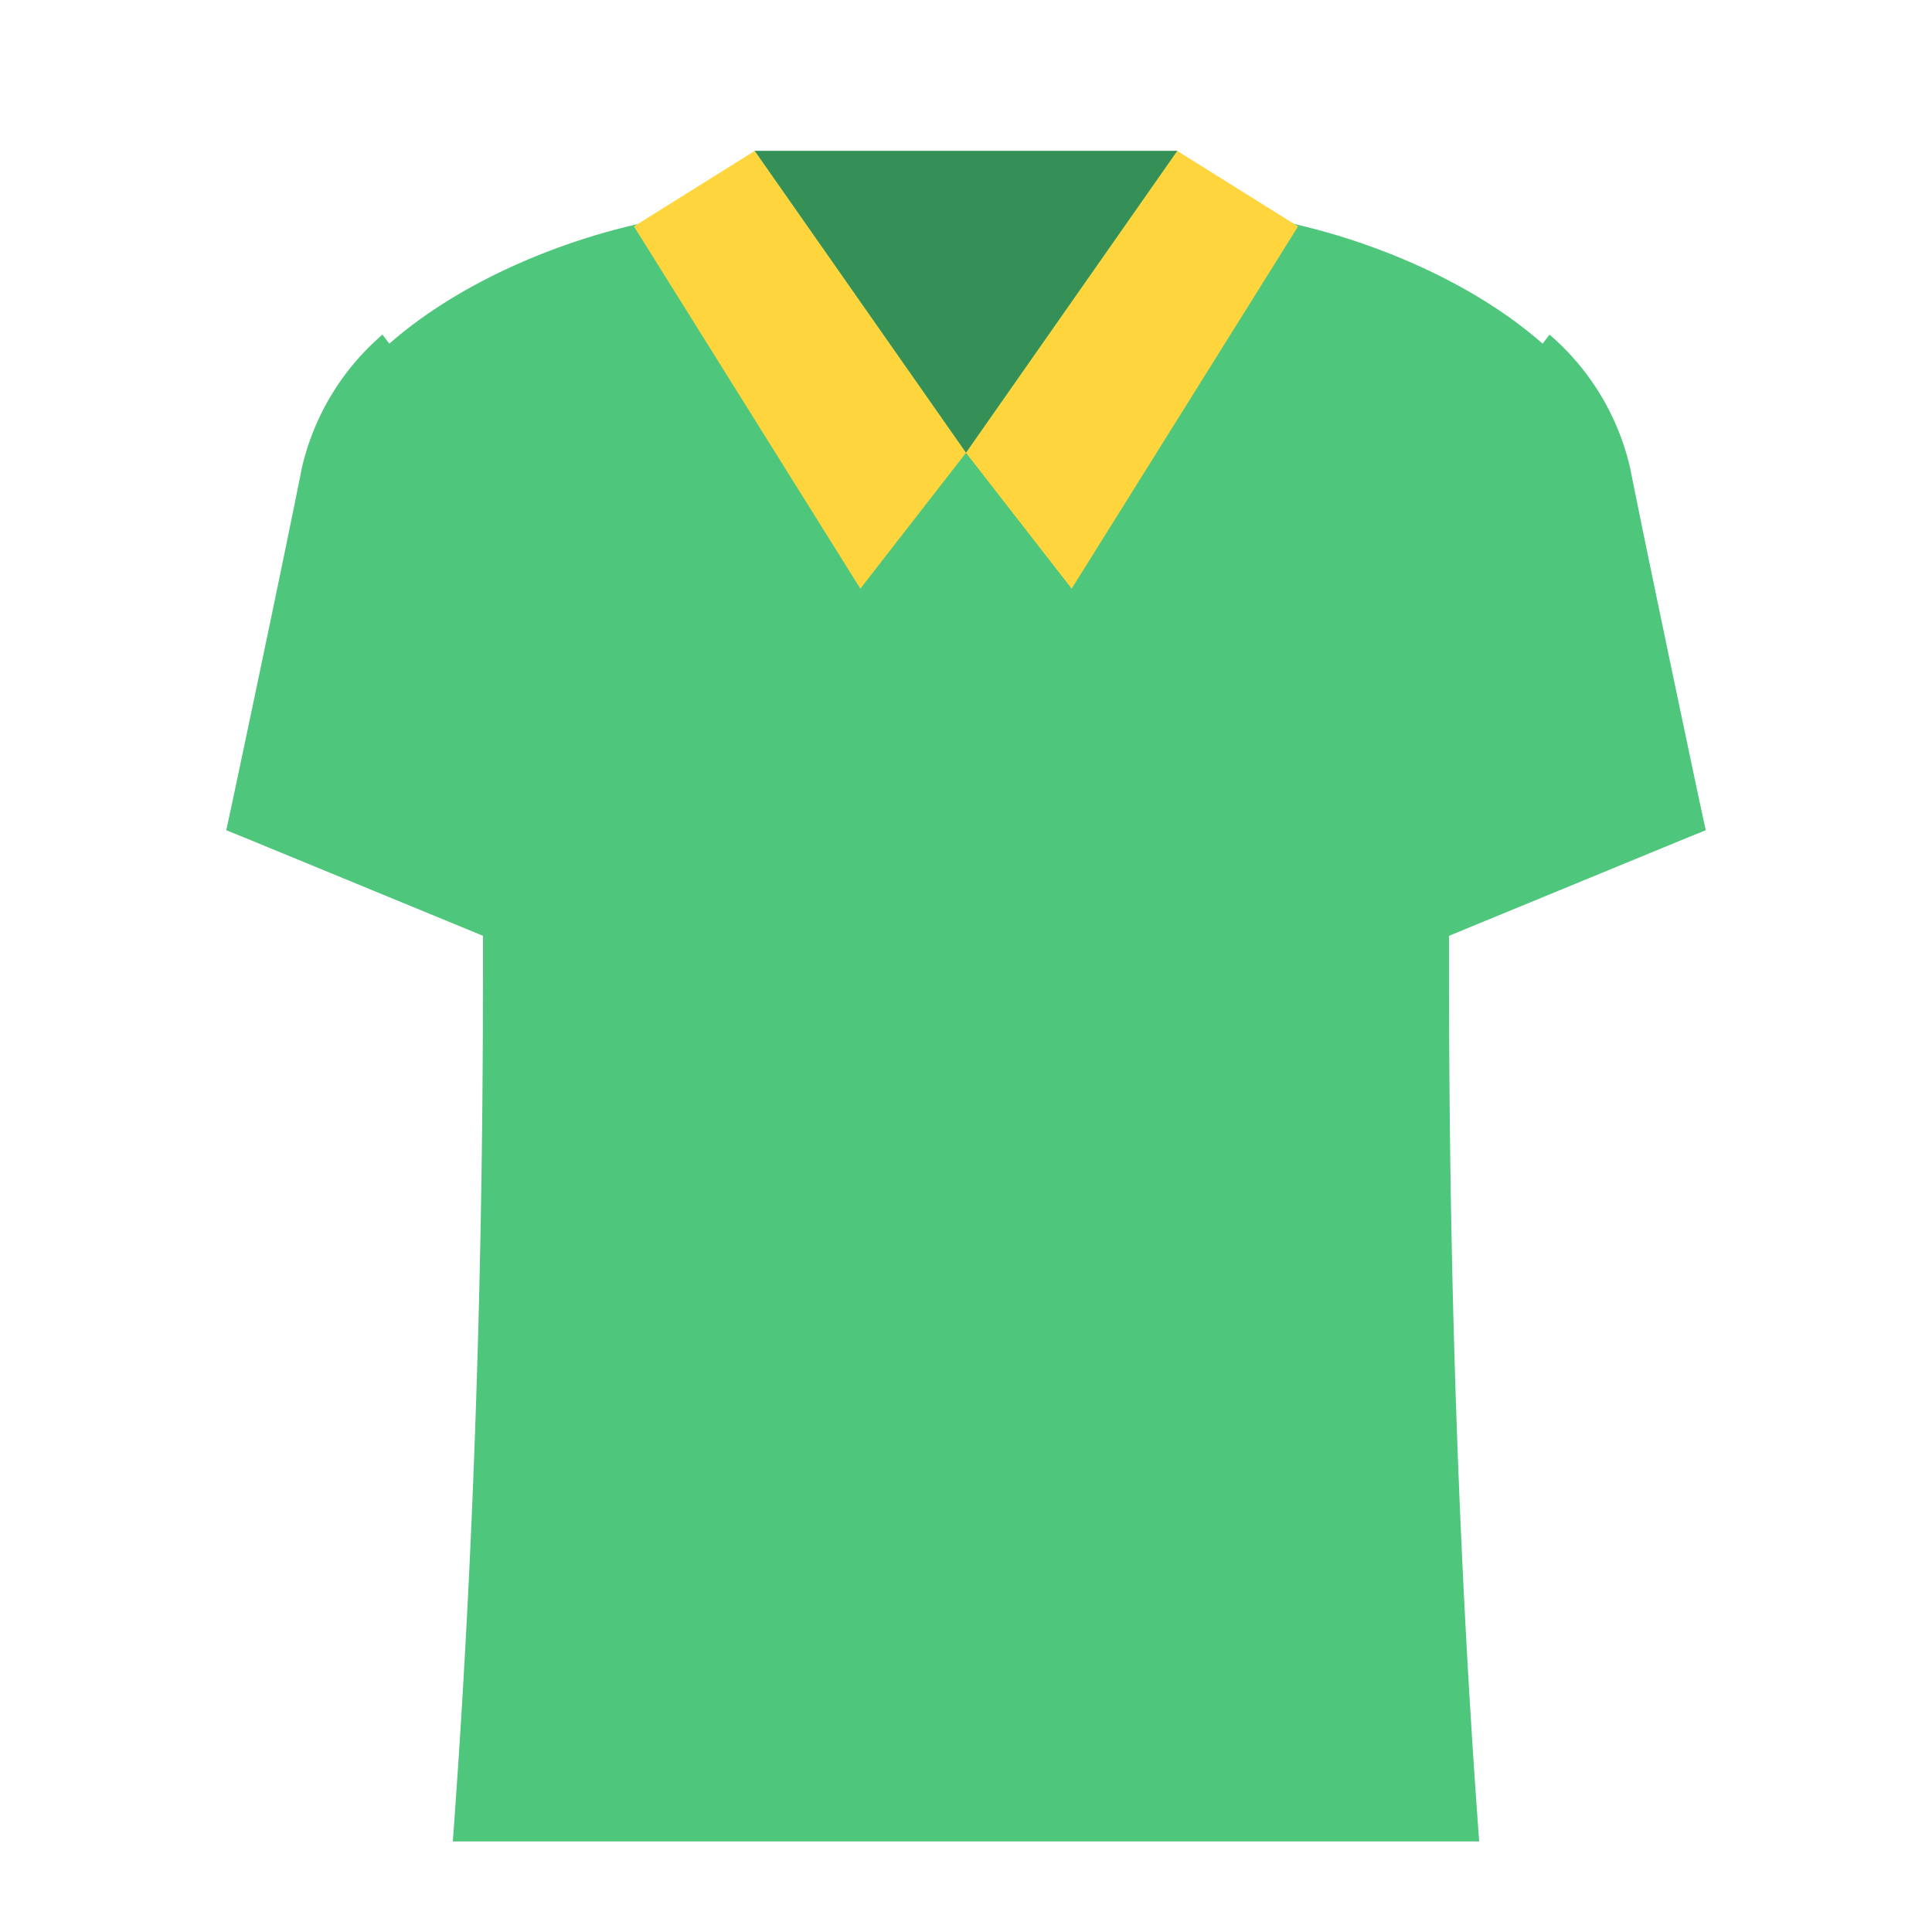 <?xml version="1.0" encoding="utf-8"?>

<svg width="800px" height="800px" viewBox="0 0 1024 1024" class="icon"  version="1.1" xmlns="http://www.w3.org/2000/svg"><path d="M904 440s-28.88-128-40-184c-16-78.48-116.8-126.32-190.88-139.92a32.72 32.72 0 0 1-15.52-7.28L624 80H400l-33.68 28.88a32.72 32.72 0 0 1-15.52 7.28C276.8 129.68 176 177.52 160 256c-11.12 56-40 184-40 184l136 56c0 80 0 264-16 480h544c-16-216-16-400-16-480z" fill="#4EC67C" /><path d="M624 80H400l112 160 112-160z" fill="#349056" /><path d="M400 80l-64 40 120 192 56-72-112-160zM624 80l64 40-120 192-56-72 112-160z" fill="#FFD53E" /><path d="M202.72 177.36A132.24 132.24 0 0 0 160 248c-11.12 56-40 192-40 192l144 56c0-107.36 8.8-228.32-61.28-318.64zM864 248a132.24 132.24 0 0 0-42.72-70.64C751.2 267.68 760 388.64 760 496l144-56s-28.88-136-40-192z" fill="#4EC67C" /></svg>